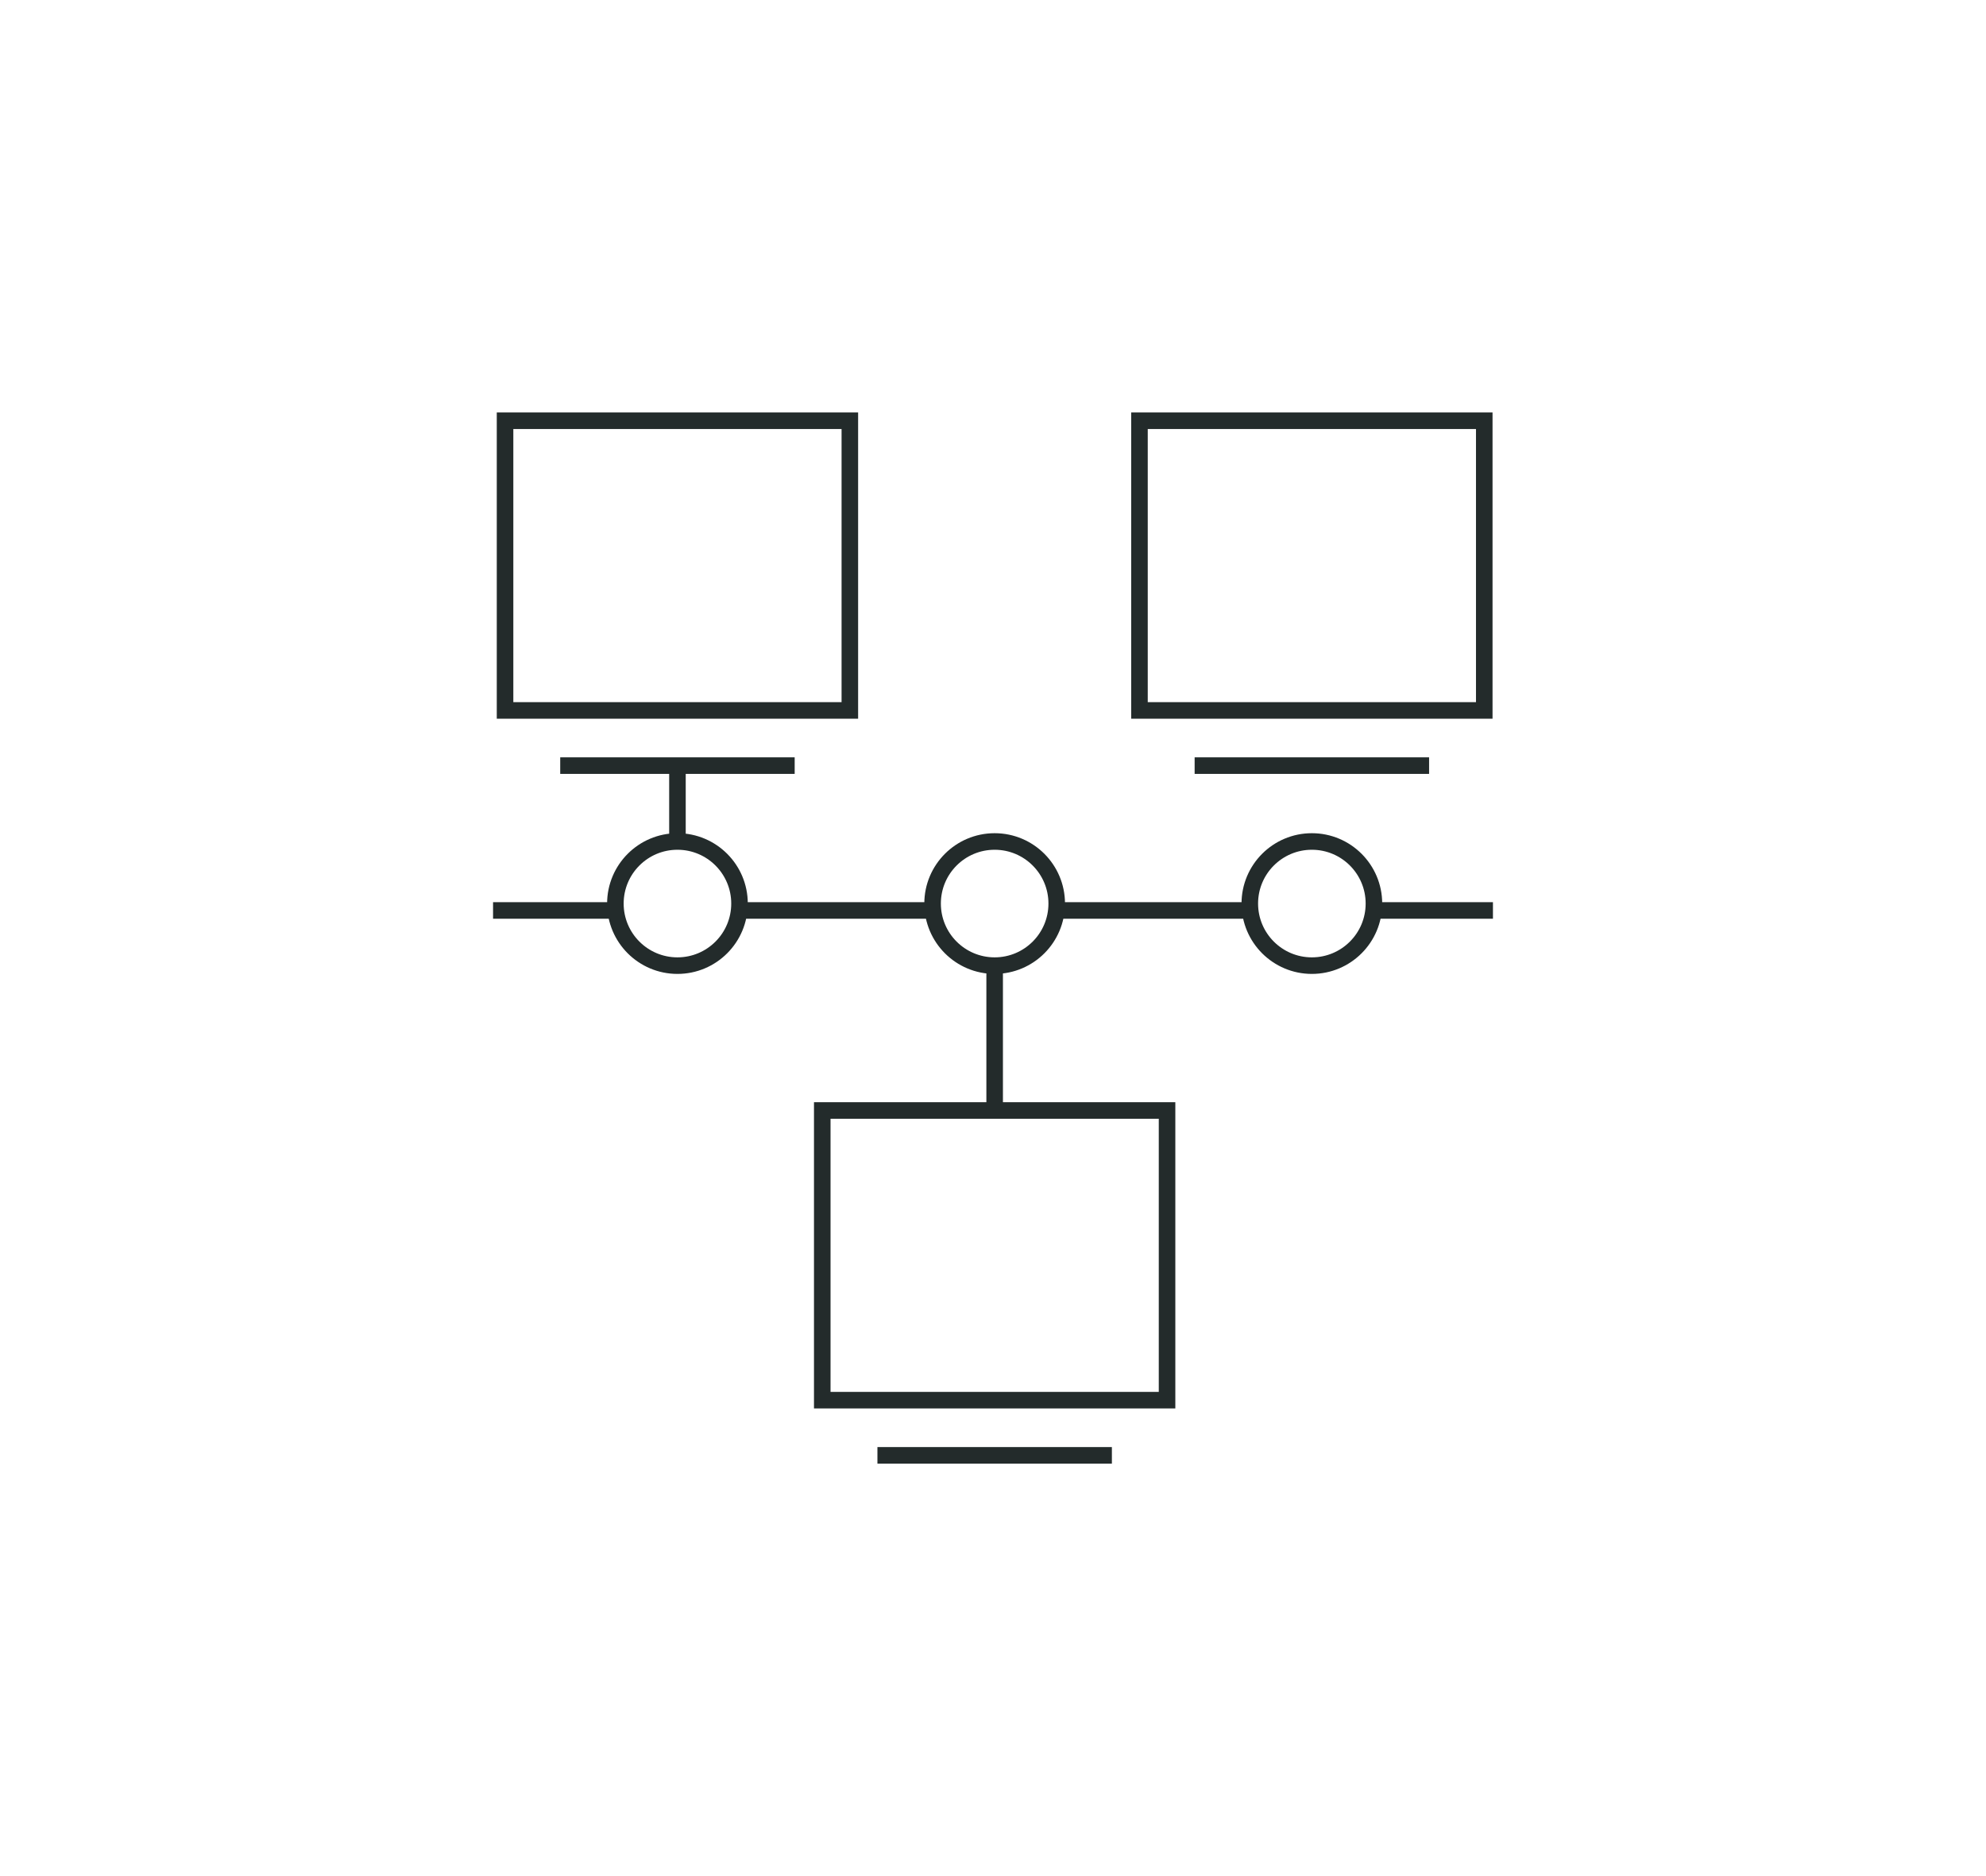 <?xml version="1.0" encoding="UTF-8"?>
<svg id="Layer_1" data-name="Layer 1" xmlns="http://www.w3.org/2000/svg" viewBox="0 0 144 136">
  <defs>
    <style>
      .cls-1 {
        fill: none;
        stroke: #232b2b;
        stroke-miterlimit: 10;
        stroke-width: 1.2px;
      }
    </style>
  </defs>
  <rect class="cls-1" x="36.62" y="30.5" width="25" height="21"/>
  <line class="cls-1" x1="40.62" y1="55.5" x2="57.62" y2="55.5"/>
  <rect class="cls-1" x="59.62" y="80.5" width="25" height="21"/>
  <line class="cls-1" x1="63.62" y1="105.5" x2="80.62" y2="105.5"/>
  <line class="cls-1" x1="35.75" y1="66" x2="44.25" y2="66"/>
  <line class="cls-1" x1="99.75" y1="66" x2="108.25" y2="66"/>
  <line class="cls-1" x1="53.75" y1="66" x2="67.25" y2="66"/>
  <line class="cls-1" x1="76.75" y1="66" x2="90.25" y2="66"/>
  <line class="cls-1" x1="49.12" y1="61" x2="49.12" y2="56"/>
  <circle class="cls-1" cx="49.12" cy="65.5" r="4.5"/>
  <rect class="cls-1" x="82.62" y="30.5" width="25" height="21"/>
  <line class="cls-1" x1="86.62" y1="55.5" x2="103.62" y2="55.5"/>
  <circle class="cls-1" cx="95.12" cy="65.5" r="4.5"/>
  <g>
    <line class="cls-1" x1="72.12" y1="80.5" x2="72.12" y2="70.5"/>
    <circle class="cls-1" cx="72.12" cy="65.5" r="4.5"/>
  </g>
</svg>